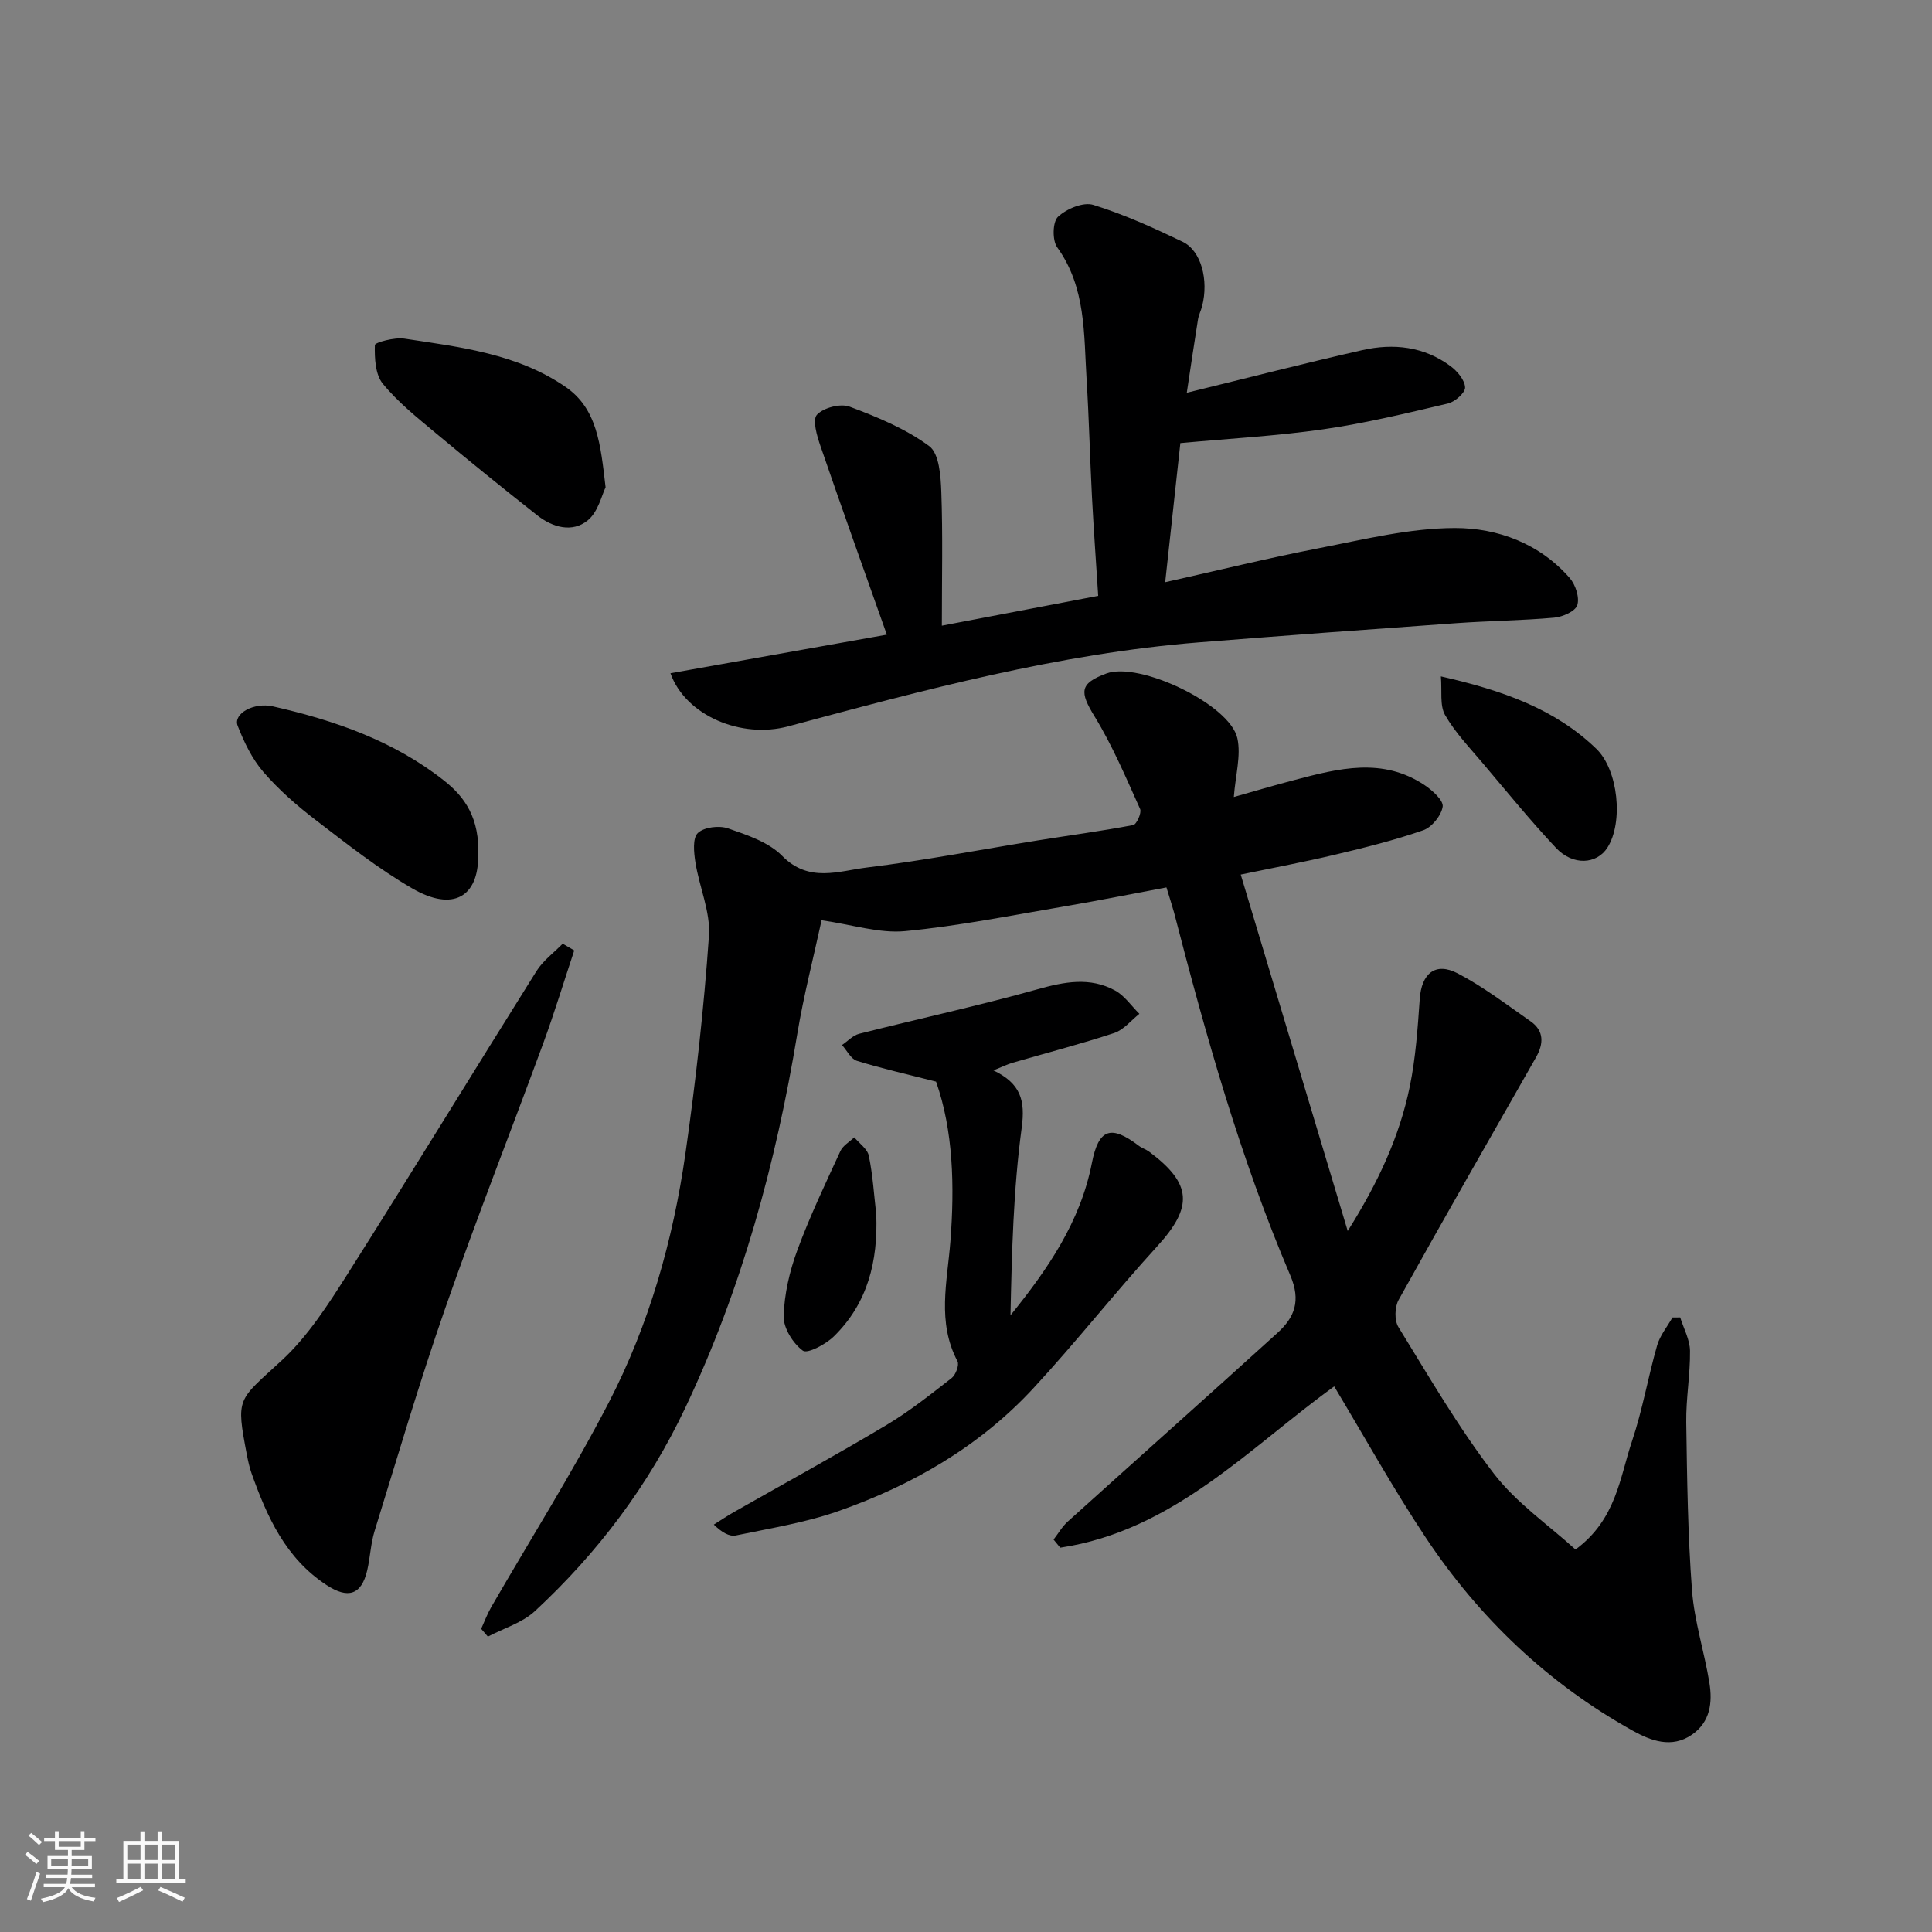 <svg enable-background="new 0 0 400 400" viewBox="0 0 400 400" xmlns="http://www.w3.org/2000/svg"><rect x="0" y="0" width="400" height="400" fill="#808080" stroke="none"/><path d="m5.17 384 .55-.58c.85.61 1.65 1.24 2.4 1.87l-.59.64c-.83-.73-1.62-1.38-2.36-1.93m1.22 9.53-.82-.34c.71-1.76 1.37-3.64 1.98-5.63.24.13.5.25.76.36-.6 1.67-1.24 3.54-1.92 5.61m-.5-13.5.57-.54c.56.44 1.31 1.06 2.26 1.87l-.64.64c-.68-.66-1.41-1.32-2.19-1.97m3.25.46h2.24v-1.36h.77v1.36h4.57v-1.36h.76v1.36h2.28v.69h-2.28v1.84h-2.64v1.26h4.18v2.64h-4.21c0 .45-.02.86-.05 1.21h4.32v.69h-4.38c-.04.34-.1.75-.19 1.22h5.15v.69h-4.82c.87 1.19 2.51 1.92 4.93 2.19-.17.31-.3.57-.37.76-2.77-.49-4.52-1.41-5.26-2.76-.56 1.26-2.3 2.23-5.24 2.9-.12-.24-.26-.48-.43-.72 2.73-.55 4.38-1.34 4.96-2.38h-4.38v-.69h4.65c.1-.38.17-.79.21-1.22h-4.32v-.69h4.4c.03-.34.05-.75.05-1.21h-4.2v-2.64h4.23v-1.26h-2.69v-1.84h-2.24zm1.46 4.46v1.29h3.45c.01-.4.02-.57.01-.53v-.32-.45h-3.46zm1.55-2.59h4.57v-1.19h-4.57zm6.11 2.59h-3.42v.77c-.01.19-.01.37-.02.53h3.44z" fill="#fafafa"/><path d="m32.63 379.16h.82v1.98h3.54v7.89h1.46v.78h-14.37v-.78h1.46v-7.89h3.54v-1.98h.82v1.98h2.73zm-3.49 11.48.5.73c-1.61.82-3.28 1.63-5 2.41-.13-.27-.28-.55-.44-.82 1.75-.72 3.4-1.49 4.94-2.32m-2.78-5.55h2.73v-3.18h-2.73zm0 3.95h2.73v-3.2h-2.73zm3.54-3.95h2.73v-3.18h-2.73zm0 3.95h2.73v-3.2h-2.73zm7.89 4.68c-1.84-.92-3.51-1.7-5.02-2.32l.45-.73c1.89.8 3.57 1.55 5.04 2.23zm-1.62-11.81h-2.73v3.18h2.73zm-2.73 7.13h2.73v-3.2h-2.73z" fill="#fafafa"/><g fill="#000001"><path d="m241.5 183.73c-7.01 1.31-13.84 2.69-20.72 3.86-11.11 1.88-22.19 4.12-33.38 5.19-5.32.51-10.87-1.33-17.3-2.25-1.68 7.75-3.71 15.58-5.03 23.53-4.43 26.82-11.53 52.8-23.2 77.44-7.61 16.07-18.13 30.01-31.11 42.05-2.63 2.44-6.47 3.56-9.75 5.29-.46-.54-.93-1.08-1.39-1.61.68-1.49 1.25-3.04 2.06-4.46 8.15-14.12 16.88-27.94 24.37-42.41 8.35-16.14 13.3-33.6 15.87-51.58 2.13-14.93 3.81-29.94 4.86-44.98.35-4.98-1.99-10.13-2.8-15.24-.32-2.04-.62-5.02.5-6.09 1.29-1.23 4.41-1.6 6.26-.96 3.95 1.37 8.4 2.84 11.2 5.69 5.54 5.64 11.72 3.12 17.54 2.41 11.82-1.44 23.54-3.71 35.31-5.6 6.61-1.06 13.26-1.94 19.83-3.19.7-.13 1.78-2.54 1.43-3.32-2.92-6.47-5.7-13.08-9.4-19.12-3.17-5.16-3.16-6.87 2.41-8.94 6.81-2.53 25.61 6.39 27.13 13.44.77 3.58-.39 7.57-.74 12.13 4.09-1.15 8.31-2.41 12.56-3.52 9.11-2.4 18.28-4.77 26.99 1.1 1.6 1.08 3.89 3.15 3.69 4.42-.29 1.85-2.25 4.27-4.03 4.89-5.96 2.07-12.13 3.6-18.28 5.06-6.31 1.5-12.69 2.69-19.5 4.11 7.37 24.54 14.6 48.63 22.15 73.79 6.32-10.03 10.73-19.56 12.86-29.95 1.21-5.91 1.63-12.02 2.05-18.06.36-5.28 3.22-7.75 7.87-5.32 5.31 2.77 10.14 6.48 15.08 9.92 2.83 1.98 2.71 4.66 1.14 7.43-9.52 16.73-19.11 33.43-28.46 50.25-.82 1.47-.9 4.24-.04 5.63 6.33 10.27 12.41 20.77 19.73 30.3 4.67 6.09 11.33 10.66 16.93 15.75 8.45-6.22 9.15-14.86 11.71-22.46 2.17-6.45 3.31-13.24 5.19-19.79.59-2.06 2.09-3.87 3.18-5.79.53 0 1.06-.01 1.6-.01.72 2.31 2 4.61 2.03 6.92.06 4.93-.85 9.87-.78 14.8.17 11.6.32 23.21 1.19 34.77.49 6.45 2.57 12.76 3.61 19.19.65 4.03.19 8.04-3.58 10.68-4.25 2.97-8.66 1.23-12.3-.8-17.54-9.77-31.78-23.32-42.86-39.99-6.82-10.26-12.81-21.08-18.95-31.29-17.6 12.72-33.28 29.88-56.72 33.39-.46-.56-.92-1.12-1.38-1.68.97-1.25 1.78-2.69 2.94-3.73 14.46-13.04 29.01-25.98 43.43-39.07 3.52-3.2 4.89-6.61 2.64-11.9-10.36-24.29-17.48-49.68-24.09-75.21-.39-1.41-.86-2.81-1.55-5.11z"/><path d="m183.61 131.4c-4.62-13.08-9.27-26.02-13.73-39.02-.73-2.11-1.72-5.45-.74-6.51 1.37-1.47 4.87-2.38 6.77-1.67 5.74 2.14 11.6 4.57 16.47 8.16 2.08 1.53 2.39 6.21 2.51 9.49.32 8.89.11 17.8.11 27.69 11.55-2.2 21.54-4.11 32.37-6.18-.43-6.74-.93-13.62-1.29-20.5-.42-8.09-.61-16.2-1.11-24.29-.59-9.41-.1-19.03-6.09-27.37-1.04-1.44-.96-5.27.17-6.32 1.76-1.65 5.24-3.11 7.31-2.46 6.34 1.96 12.47 4.75 18.48 7.63 3.86 1.85 5.43 7.93 4.05 13.32-.24.94-.71 1.83-.86 2.77-.75 4.65-1.43 9.32-2.32 15.18 12.6-3.08 24.43-6.13 36.35-8.83 6.44-1.46 12.78-.76 18.26 3.32 1.4 1.04 2.94 2.87 3.01 4.4.05 1.09-2.09 2.99-3.54 3.33-8.55 2.01-17.13 4.1-25.81 5.34-9.74 1.4-19.61 1.93-29.6 2.86-1.01 9.22-2.05 18.78-3.14 28.8 10.65-2.38 21.25-4.99 31.95-7.07 9.28-1.8 18.67-4.13 28.01-4.15 8.87-.02 17.56 3.2 23.8 10.36 1.2 1.38 2.06 4.03 1.56 5.61-.41 1.28-3.05 2.44-4.79 2.59-6.74.6-13.53.66-20.28 1.14-17.73 1.26-35.46 2.56-53.18 3.97-29.09 2.31-57.11 9.88-85.14 17.4-9.69 2.6-21.22-2.21-24.36-11 14.68-2.61 29.2-5.2 44.8-7.99z"/><path d="m193.8 223.94c-6.05-1.55-11.28-2.72-16.39-4.31-1.25-.39-2.06-2.14-3.08-3.27 1.18-.8 2.26-2 3.56-2.33 12.29-3.11 24.7-5.79 36.91-9.21 5.57-1.56 10.85-2.59 16.06.25 1.97 1.07 3.37 3.19 5.04 4.83-1.73 1.36-3.25 3.32-5.21 3.97-6.94 2.29-14.02 4.12-21.04 6.16-1.13.33-2.2.87-3.97 1.58 5.66 2.73 6.62 6.2 5.85 11.9-1.73 12.8-2.04 25.79-2.32 38.81 7.72-9.55 14.47-19.35 16.85-31.52 1.4-7.15 3.95-7.97 9.72-3.58.64.49 1.47.73 2.12 1.21 8.95 6.66 9.13 11.45 1.69 19.6-8.76 9.6-16.81 19.85-25.64 29.39-11.12 12.02-25.03 20.05-40.35 25.43-6.84 2.4-14.12 3.56-21.26 5.05-1.32.27-2.88-.62-4.55-2.25 1.42-.89 2.81-1.83 4.26-2.65 10.5-5.97 21.11-11.77 31.48-17.96 4.75-2.83 9.12-6.32 13.49-9.72.85-.66 1.62-2.71 1.22-3.48-4.28-8.12-2.12-16.4-1.47-24.82.88-11.43.6-22.95-2.97-33.08z"/><path d="m118.89 196.78c-2.13 6.4-4.09 12.87-6.41 19.2-6.73 18.33-13.9 36.51-20.32 54.94-5.3 15.2-9.84 30.66-14.6 46.04-.81 2.62-.91 5.46-1.53 8.15-1.2 5.16-4.02 5.95-8.42 3.06-8.49-5.57-12.32-14.12-15.53-23.14-.43-1.22-.71-2.51-.96-3.78-2.3-12.07-1.95-11.14 7.23-19.61 5.42-5.01 9.6-11.56 13.61-17.87 13.19-20.8 26.01-41.83 39.1-62.7 1.37-2.18 3.6-3.81 5.44-5.69.79.47 1.59.94 2.39 1.4z"/><path d="m125.38 100.9c-.77 1.53-1.52 5.08-3.71 6.85-3.18 2.58-7.24 1.46-10.4-1.03-7.08-5.57-14.08-11.23-20.99-17-3.86-3.22-7.87-6.42-11.02-10.27-1.57-1.92-1.72-5.31-1.65-8.01.01-.54 4.08-1.64 6.11-1.33 11.57 1.75 23.37 3.12 33.35 9.98 6.59 4.52 7.27 11.89 8.31 20.81z"/><path d="m99 177.32c0 8.17-5.04 11.61-13.68 6.6-7-4.06-13.44-9.14-19.88-14.08-3.91-2.99-7.69-6.29-10.9-10-2.35-2.72-4.02-6.2-5.34-9.59-.96-2.48 3.32-4.9 7.31-4 12.76 2.89 25.01 7.14 35.41 15.35 4.3 3.37 7.46 7.8 7.08 15.72z"/><path d="m298.32 140.04c12.71 2.89 23.55 6.67 32.18 14.99 4.54 4.38 5.64 15.22 2.3 20.46-2.21 3.47-7.14 3.79-10.64.07-5.28-5.62-10.16-11.62-15.14-17.51-2.74-3.25-5.75-6.38-7.84-10.02-1.13-2.01-.6-4.98-.86-7.99z"/><path d="m181.42 251.44c.37 9.64-1.74 18.36-8.78 25.25-1.67 1.64-5.47 3.65-6.42 2.95-2.05-1.51-4.04-4.69-3.97-7.14.13-4.59 1.23-9.32 2.83-13.66 2.57-6.99 5.8-13.75 8.92-20.53.53-1.14 1.89-1.9 2.87-2.84 1.04 1.26 2.72 2.4 3.01 3.82.83 3.99 1.07 8.09 1.54 12.15z"/></g></svg>